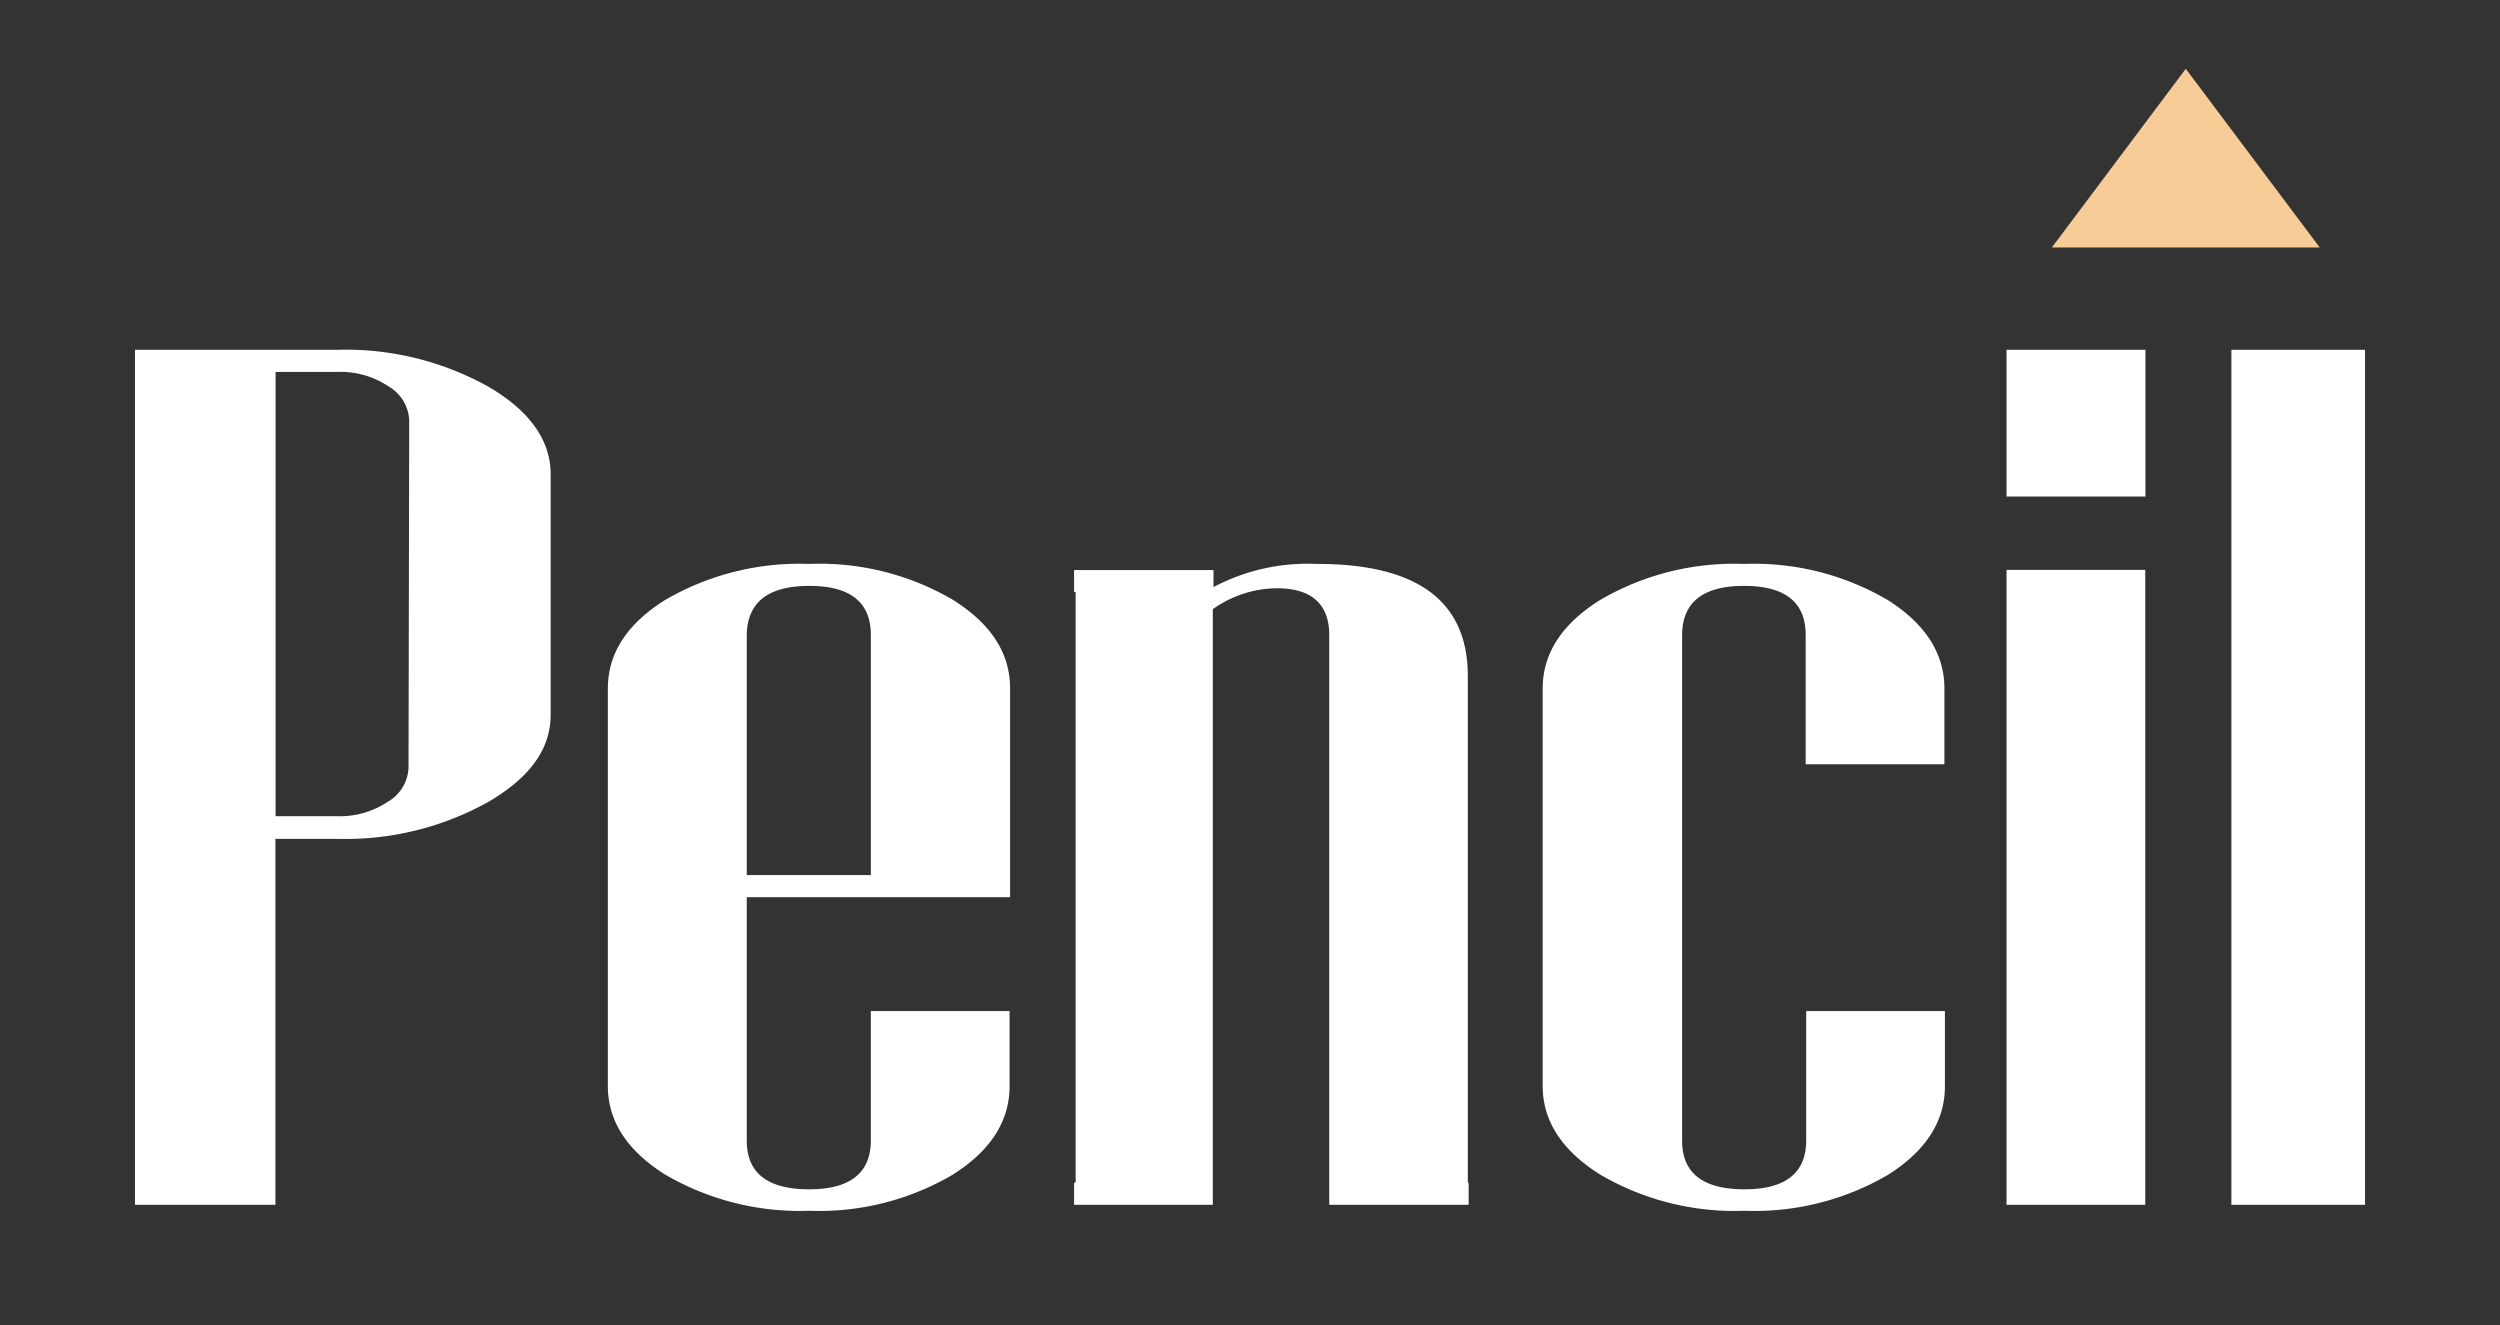 <svg id="Layer_1" data-name="Layer 1" xmlns="http://www.w3.org/2000/svg" viewBox="0 0 146.87 77.86"><rect x="0" y="0" width="146.87" height="77.86" fill="#333333" stroke="none"/><defs><style>.cls-1{fill:#f7cc97;}.cls-2{fill:#fff;}</style></defs><polygon class="cls-1" points="136.28 14.54 128.41 4.04 120.54 14.54 136.28 14.54"/><path class="cls-2" d="M59.31,63.81q0,3.09-3.34,5.2a15.48,15.48,0,0,1-8.43,2.12A15.67,15.67,0,0,1,39.07,69q-3.36-2.12-3.36-5.2V40.45q0-3.09,3.36-5.2a15.67,15.67,0,0,1,8.47-2.12A15.48,15.48,0,0,1,56,35.25q3.35,2.11,3.34,5.2V52.71H43.87V67c0,1.92,1.22,2.87,3.67,2.87s3.62-1,3.62-2.87v-7.6h8.15Zm-8.15-12.4V37.3q0-2.88-3.62-2.88T43.87,37.3V51.41Z"/><path class="cls-2" d="M114.26,63.81q0,3.09-3.33,5.2a15.52,15.52,0,0,1-8.44,2.12A15.61,15.61,0,0,1,94,69q-3.37-2.12-3.37-5.2V40.45q0-3.09,3.37-5.2a15.61,15.61,0,0,1,8.46-2.12,15.52,15.52,0,0,1,8.44,2.12q3.33,2.11,3.33,5.2V44.9h-8.15V37.3q0-2.88-3.62-2.88T98.82,37.3V67c0,1.92,1.22,2.87,3.67,2.87s3.62-1,3.62-2.87v-7.6h8.15Z"/><path class="cls-2" d="M28.68,22.71a17.22,17.22,0,0,0-8.87-2.16H7.93V70.78h8.25V57.21h0V49.28h3.62a17.22,17.22,0,0,0,8.87-2.16C31.13,45.69,32.35,44,32.35,42V27.87C32.35,25.87,31.13,24.14,28.68,22.71ZM24,45.11a2.43,2.43,0,0,1-1.23,2,5.07,5.07,0,0,1-3,.84H16.19V21.85h3.62a5.07,5.07,0,0,1,3,.84,2.43,2.43,0,0,1,1.23,2Z"/><rect class="cls-2" x="117.88" y="20.55" width="8.16" height="8.62"/><polygon class="cls-2" points="126.03 69.48 126.03 33.48 117.88 33.48 117.88 34.77 117.88 69.48 117.88 70.78 126.03 70.78 126.03 69.48"/><rect class="cls-2" x="131.09" y="20.55" width="7.85" height="50.23"/><path class="cls-2" d="M86.23,69.48V39.71q0-6.59-8.87-6.58a11.81,11.81,0,0,0-6.07,1.36v-1H63.1v1.29h.09V69.48H63.1v1.3h8.15V56.64h0V35.79a6.55,6.55,0,0,1,3.78-1.23c2,0,3.06.92,3.06,2.74V70.78h8.19v-1.3Z"/></svg>
